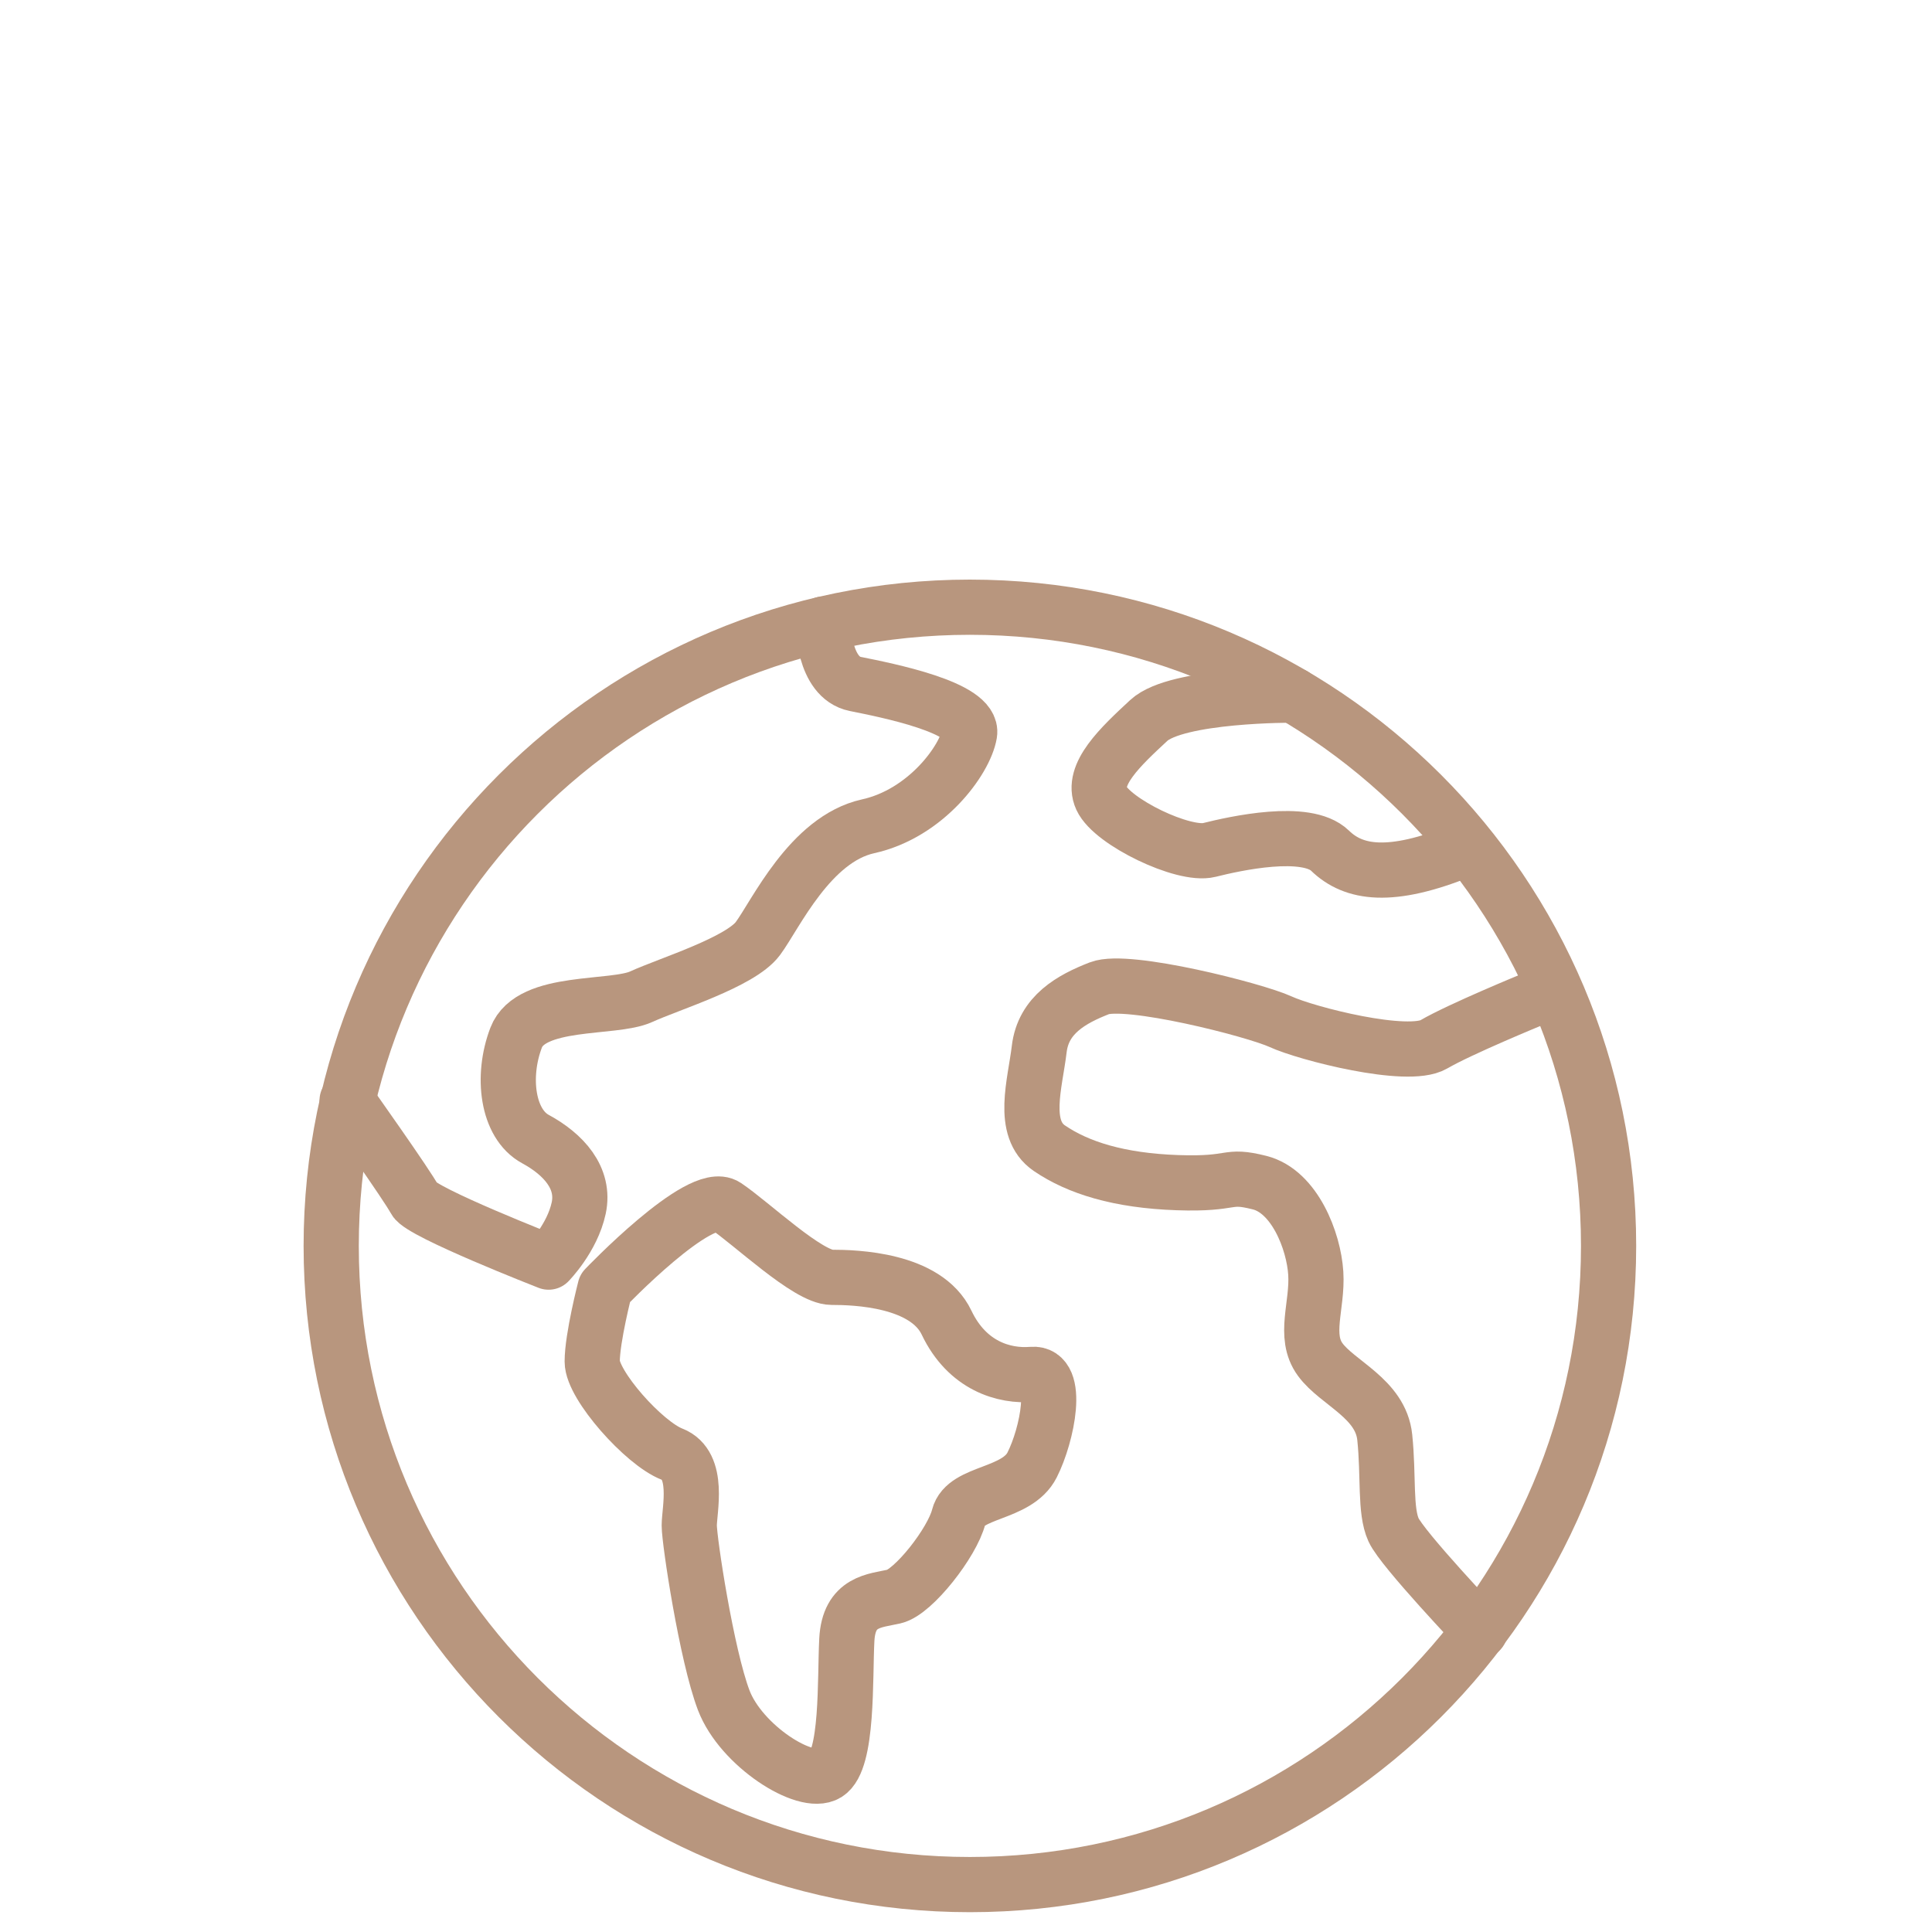 <?xml version="1.0" encoding="UTF-8"?> <svg xmlns="http://www.w3.org/2000/svg" width="70" height="70" viewBox="0 0 70 70" fill="none"> <path d="M35.141 68.282C47.922 68.282 58.282 57.922 58.282 45.141C58.282 32.361 47.922 22 35.141 22C22.361 22 12 32.361 12 45.141C12 57.922 22.361 68.282 35.141 68.282Z" stroke="#B8967E" stroke-width="2" stroke-linecap="round" stroke-linejoin="round"></path> <path d="M29.825 22.613C29.825 22.613 29.825 24.548 30.988 24.781C32.152 25.014 35.288 25.638 35.129 26.582C34.97 27.525 33.561 29.473 31.454 29.938C29.347 30.404 28.097 33.148 27.46 34.005C26.823 34.863 24.251 35.647 23.234 36.112C22.217 36.578 19.24 36.186 18.701 37.595C18.162 39.004 18.383 40.719 19.399 41.27C20.416 41.821 21.2 42.679 20.968 43.769C20.735 44.859 19.877 45.729 19.877 45.729C19.877 45.729 15.259 43.928 15.026 43.463C14.793 42.997 12.576 39.873 12.576 39.873" stroke="#B8967E" stroke-width="2" stroke-linecap="round" stroke-linejoin="round"></path> <path d="M21.923 46.672C21.923 46.672 25.365 43.071 26.296 43.696C27.227 44.32 29.273 46.28 30.131 46.28C30.988 46.28 33.549 46.354 34.296 47.922C35.043 49.49 36.378 49.882 37.395 49.796C38.412 49.71 37.947 51.989 37.395 53.079C36.844 54.17 34.97 54.023 34.737 54.954C34.504 55.885 33.095 57.685 32.397 57.845C31.699 58.004 30.756 58.004 30.682 59.413C30.608 60.822 30.731 63.786 29.959 64.264C29.187 64.742 26.848 63.247 26.223 61.606C25.598 59.964 24.973 55.823 24.973 55.272C24.973 54.721 25.365 53.079 24.349 52.687C23.332 52.295 21.457 50.188 21.457 49.331C21.457 48.473 21.923 46.672 21.923 46.672Z" stroke="#B8967E" stroke-width="2" stroke-linecap="round" stroke-linejoin="round"></path> <path d="M46.865 25.185C46.865 25.185 42.638 25.161 41.621 26.104C40.605 27.047 39.514 28.064 39.906 28.921C40.298 29.779 42.883 31.029 43.814 30.796C44.745 30.563 47.33 29.987 48.188 30.82C49.045 31.653 50.38 31.861 52.953 30.82" stroke="#B8967E" stroke-width="2" stroke-linecap="round" stroke-linejoin="round"></path> <path d="M55.55 36.198C55.55 36.198 52.892 37.288 51.949 37.84C51.005 38.391 47.33 37.448 46.399 37.019C45.468 36.59 40.838 35.414 39.833 35.806C38.828 36.198 37.8 36.762 37.653 38.011C37.505 39.261 36.979 40.89 38.02 41.601C39.061 42.311 40.544 42.777 42.663 42.85C44.782 42.924 44.378 42.532 45.64 42.85C46.901 43.169 47.6 44.957 47.673 46.133C47.747 47.309 47.208 48.4 47.833 49.257C48.457 50.115 50.025 50.666 50.172 52.075C50.319 53.484 50.172 54.733 50.491 55.431C50.809 56.13 53.627 59.094 53.627 59.094" stroke="#B8967E" stroke-width="2" stroke-linecap="round" stroke-linejoin="round"></path> </svg> 